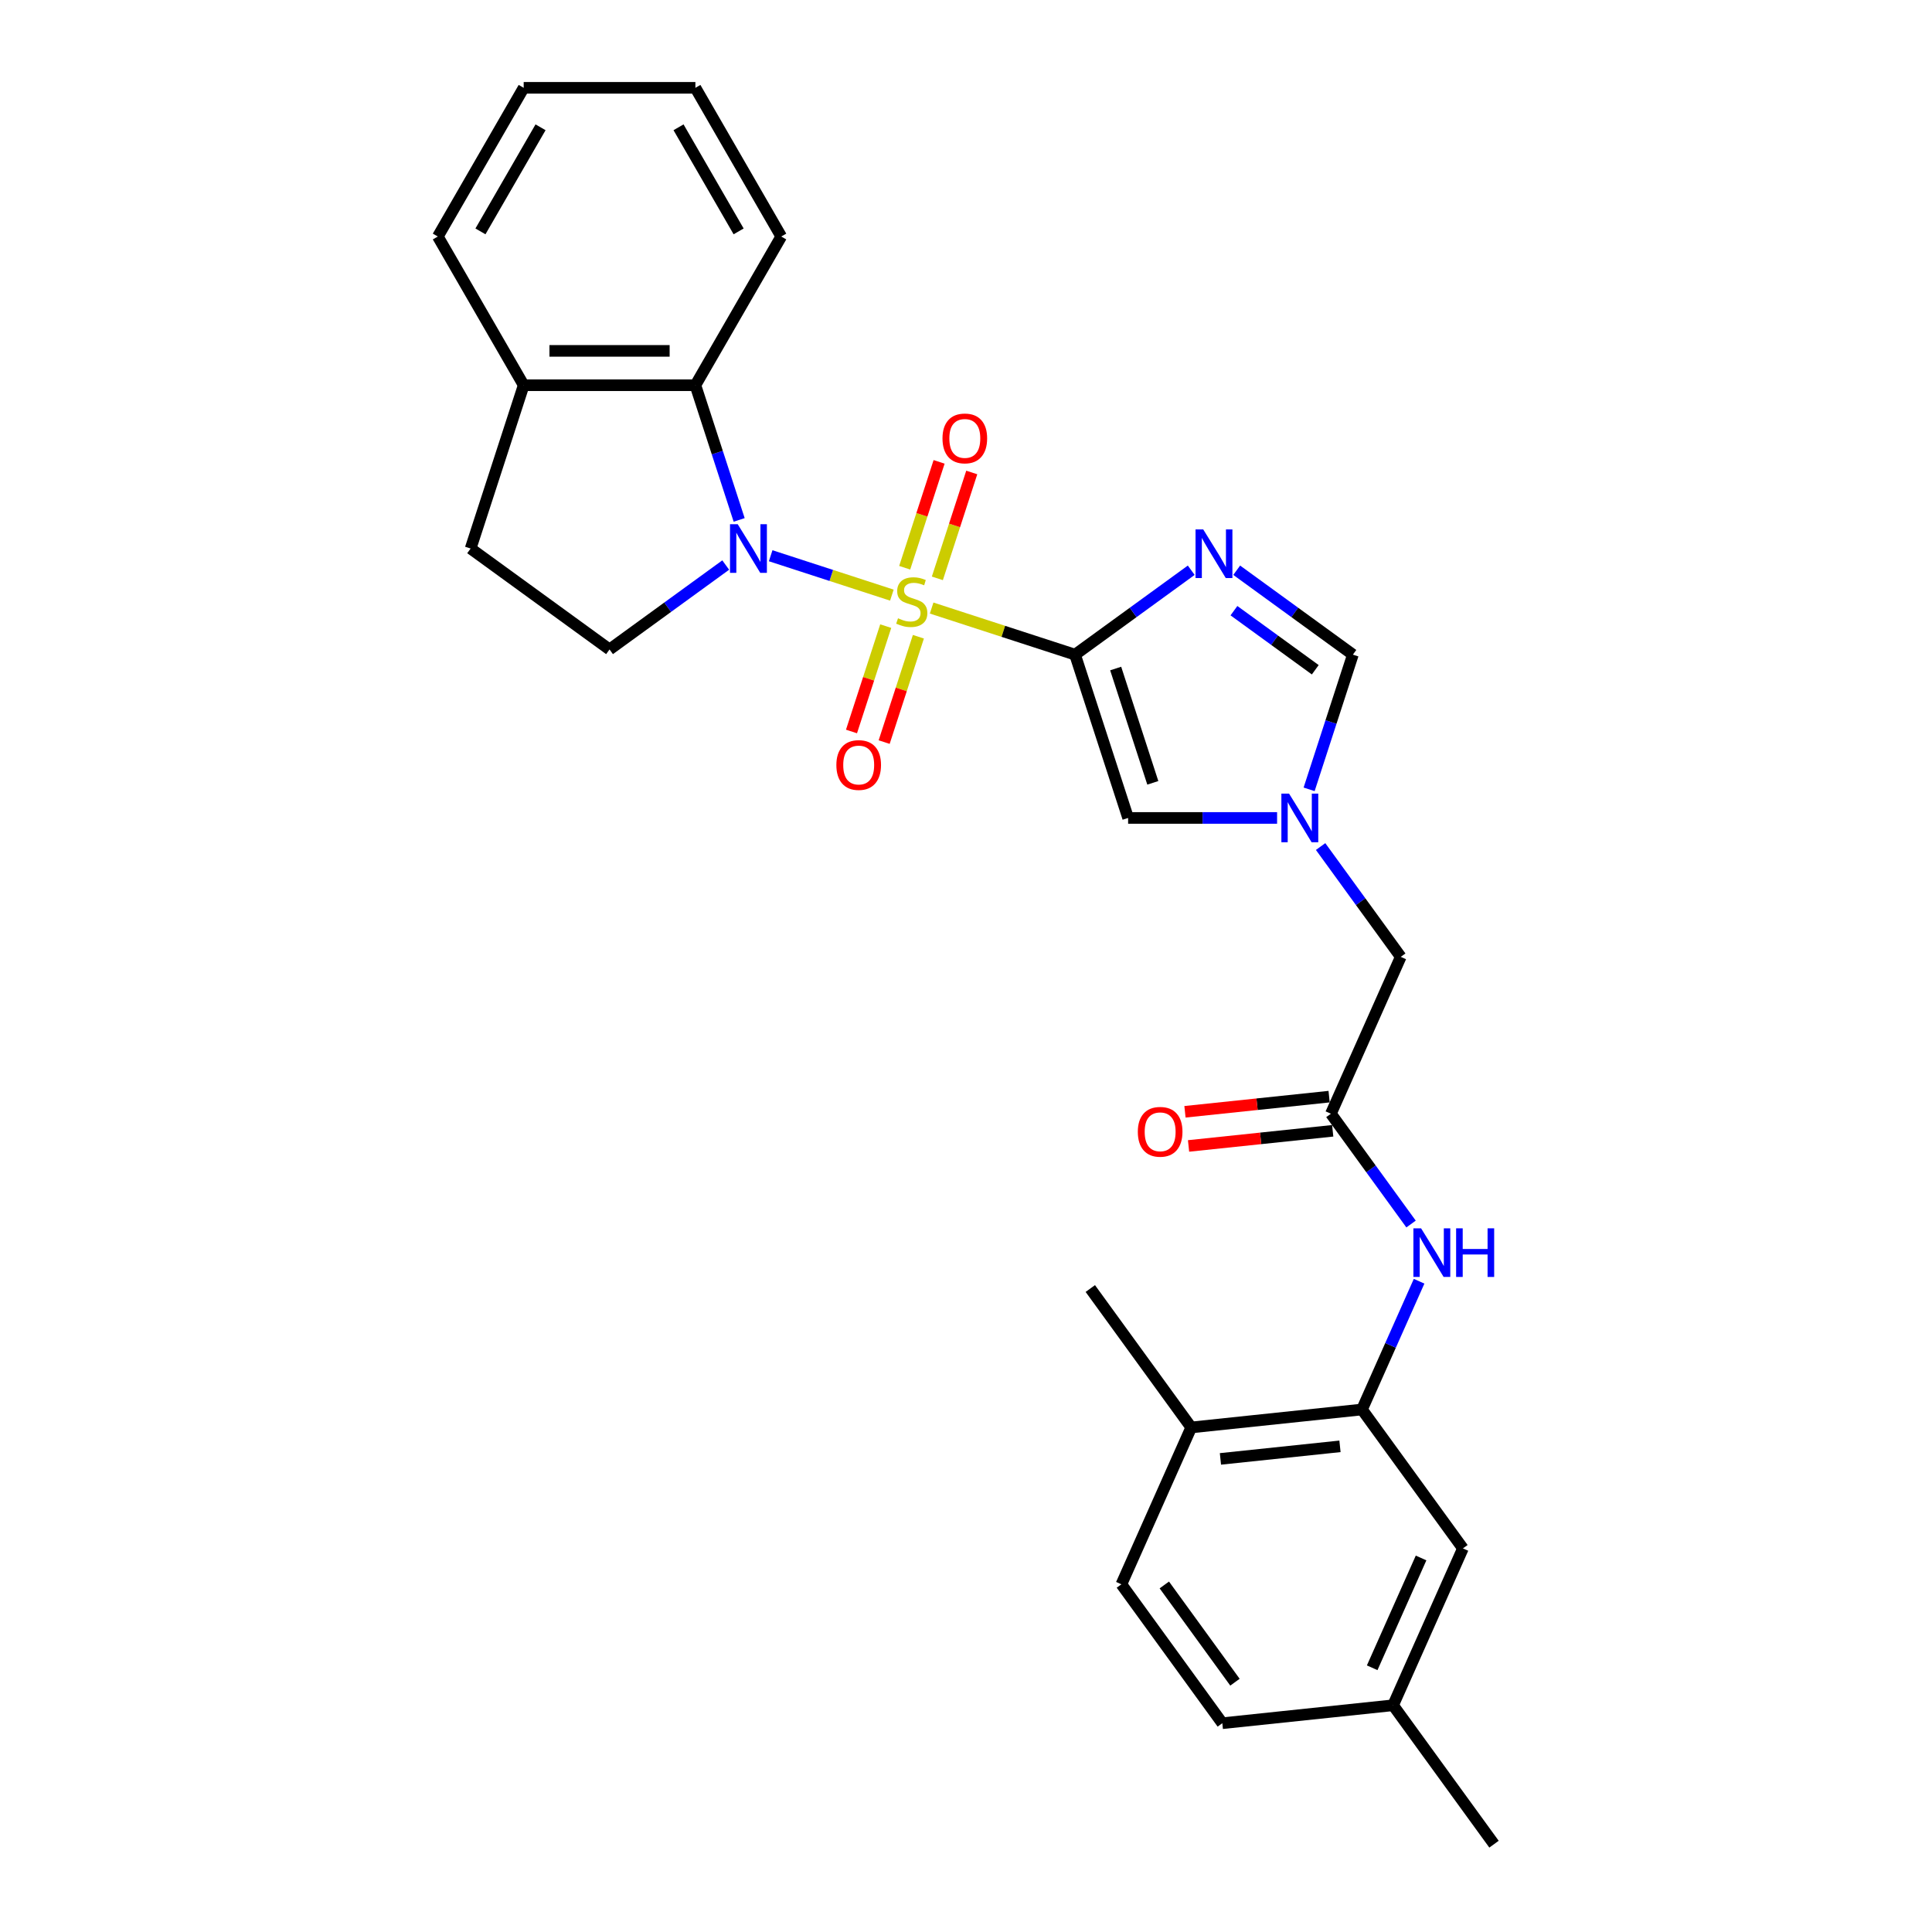 <?xml version='1.0' encoding='iso-8859-1'?>
<svg version='1.1' baseProfile='full'
              xmlns='http://www.w3.org/2000/svg'
                      xmlns:rdkit='http://www.rdkit.org/xml'
                      xmlns:xlink='http://www.w3.org/1999/xlink'
                  xml:space='preserve'
width='1000px' height='1000px' viewBox='0 0 1000 1000'>
<!-- END OF HEADER -->
<rect style='opacity:1.0;fill:#FFFFFF;stroke:none' width='1000' height='1000' x='0' y='0'> </rect>
<path class='bond-0' d='M 482.215,314.723 L 519.331,326.783' style='fill:none;fill-rule:evenodd;stroke:#CCCC00;stroke-width:6px;stroke-linecap:butt;stroke-linejoin:miter;stroke-opacity:1' />
<path class='bond-0' d='M 519.331,326.783 L 556.448,338.843' style='fill:none;fill-rule:evenodd;stroke:#000000;stroke-width:6px;stroke-linecap:butt;stroke-linejoin:miter;stroke-opacity:1' />
<path class='bond-1' d='M 461.631,308.035 L 430.263,297.843' style='fill:none;fill-rule:evenodd;stroke:#CCCC00;stroke-width:6px;stroke-linecap:butt;stroke-linejoin:miter;stroke-opacity:1' />
<path class='bond-1' d='M 430.263,297.843 L 398.895,287.65' style='fill:none;fill-rule:evenodd;stroke:#0000FF;stroke-width:6px;stroke-linecap:butt;stroke-linejoin:miter;stroke-opacity:1' />
<path class='bond-11' d='M 485.175,299.354 L 494.078,271.953' style='fill:none;fill-rule:evenodd;stroke:#CCCC00;stroke-width:6px;stroke-linecap:butt;stroke-linejoin:miter;stroke-opacity:1' />
<path class='bond-11' d='M 494.078,271.953 L 502.981,244.552' style='fill:none;fill-rule:evenodd;stroke:#FF0000;stroke-width:6px;stroke-linecap:butt;stroke-linejoin:miter;stroke-opacity:1' />
<path class='bond-11' d='M 468.27,293.861 L 477.173,266.46' style='fill:none;fill-rule:evenodd;stroke:#CCCC00;stroke-width:6px;stroke-linecap:butt;stroke-linejoin:miter;stroke-opacity:1' />
<path class='bond-11' d='M 477.173,266.46 L 486.076,239.059' style='fill:none;fill-rule:evenodd;stroke:#FF0000;stroke-width:6px;stroke-linecap:butt;stroke-linejoin:miter;stroke-opacity:1' />
<path class='bond-12' d='M 458.452,324.079 L 449.592,351.347' style='fill:none;fill-rule:evenodd;stroke:#CCCC00;stroke-width:6px;stroke-linecap:butt;stroke-linejoin:miter;stroke-opacity:1' />
<path class='bond-12' d='M 449.592,351.347 L 440.732,378.615' style='fill:none;fill-rule:evenodd;stroke:#FF0000;stroke-width:6px;stroke-linecap:butt;stroke-linejoin:miter;stroke-opacity:1' />
<path class='bond-12' d='M 475.357,329.572 L 466.497,356.839' style='fill:none;fill-rule:evenodd;stroke:#CCCC00;stroke-width:6px;stroke-linecap:butt;stroke-linejoin:miter;stroke-opacity:1' />
<path class='bond-12' d='M 466.497,356.839 L 457.637,384.107' style='fill:none;fill-rule:evenodd;stroke:#FF0000;stroke-width:6px;stroke-linecap:butt;stroke-linejoin:miter;stroke-opacity:1' />
<path class='bond-2' d='M 556.448,338.843 L 586.515,316.998' style='fill:none;fill-rule:evenodd;stroke:#000000;stroke-width:6px;stroke-linecap:butt;stroke-linejoin:miter;stroke-opacity:1' />
<path class='bond-2' d='M 586.515,316.998 L 616.582,295.153' style='fill:none;fill-rule:evenodd;stroke:#0000FF;stroke-width:6px;stroke-linecap:butt;stroke-linejoin:miter;stroke-opacity:1' />
<path class='bond-3' d='M 556.448,338.843 L 583.912,423.367' style='fill:none;fill-rule:evenodd;stroke:#000000;stroke-width:6px;stroke-linecap:butt;stroke-linejoin:miter;stroke-opacity:1' />
<path class='bond-3' d='M 577.472,346.029 L 596.697,405.196' style='fill:none;fill-rule:evenodd;stroke:#000000;stroke-width:6px;stroke-linecap:butt;stroke-linejoin:miter;stroke-opacity:1' />
<path class='bond-5' d='M 382.587,269.108 L 371.261,234.249' style='fill:none;fill-rule:evenodd;stroke:#0000FF;stroke-width:6px;stroke-linecap:butt;stroke-linejoin:miter;stroke-opacity:1' />
<path class='bond-5' d='M 371.261,234.249 L 359.934,199.39' style='fill:none;fill-rule:evenodd;stroke:#000000;stroke-width:6px;stroke-linecap:butt;stroke-linejoin:miter;stroke-opacity:1' />
<path class='bond-9' d='M 375.631,292.464 L 345.564,314.309' style='fill:none;fill-rule:evenodd;stroke:#0000FF;stroke-width:6px;stroke-linecap:butt;stroke-linejoin:miter;stroke-opacity:1' />
<path class='bond-9' d='M 345.564,314.309 L 315.497,336.154' style='fill:none;fill-rule:evenodd;stroke:#000000;stroke-width:6px;stroke-linecap:butt;stroke-linejoin:miter;stroke-opacity:1' />
<path class='bond-6' d='M 640.116,295.153 L 670.183,316.998' style='fill:none;fill-rule:evenodd;stroke:#0000FF;stroke-width:6px;stroke-linecap:butt;stroke-linejoin:miter;stroke-opacity:1' />
<path class='bond-6' d='M 670.183,316.998 L 700.25,338.843' style='fill:none;fill-rule:evenodd;stroke:#000000;stroke-width:6px;stroke-linecap:butt;stroke-linejoin:miter;stroke-opacity:1' />
<path class='bond-6' d='M 638.688,316.086 L 659.735,331.378' style='fill:none;fill-rule:evenodd;stroke:#0000FF;stroke-width:6px;stroke-linecap:butt;stroke-linejoin:miter;stroke-opacity:1' />
<path class='bond-6' d='M 659.735,331.378 L 680.782,346.669' style='fill:none;fill-rule:evenodd;stroke:#000000;stroke-width:6px;stroke-linecap:butt;stroke-linejoin:miter;stroke-opacity:1' />
<path class='bond-4' d='M 583.912,423.367 L 622.466,423.367' style='fill:none;fill-rule:evenodd;stroke:#000000;stroke-width:6px;stroke-linecap:butt;stroke-linejoin:miter;stroke-opacity:1' />
<path class='bond-4' d='M 622.466,423.367 L 661.019,423.367' style='fill:none;fill-rule:evenodd;stroke:#0000FF;stroke-width:6px;stroke-linecap:butt;stroke-linejoin:miter;stroke-opacity:1' />
<path class='bond-14' d='M 683.544,438.174 L 704.285,466.721' style='fill:none;fill-rule:evenodd;stroke:#0000FF;stroke-width:6px;stroke-linecap:butt;stroke-linejoin:miter;stroke-opacity:1' />
<path class='bond-14' d='M 704.285,466.721 L 725.026,495.269' style='fill:none;fill-rule:evenodd;stroke:#000000;stroke-width:6px;stroke-linecap:butt;stroke-linejoin:miter;stroke-opacity:1' />
<path class='bond-29' d='M 677.597,408.561 L 688.924,373.702' style='fill:none;fill-rule:evenodd;stroke:#0000FF;stroke-width:6px;stroke-linecap:butt;stroke-linejoin:miter;stroke-opacity:1' />
<path class='bond-29' d='M 688.924,373.702 L 700.25,338.843' style='fill:none;fill-rule:evenodd;stroke:#000000;stroke-width:6px;stroke-linecap:butt;stroke-linejoin:miter;stroke-opacity:1' />
<path class='bond-13' d='M 359.934,199.39 L 271.06,199.39' style='fill:none;fill-rule:evenodd;stroke:#000000;stroke-width:6px;stroke-linecap:butt;stroke-linejoin:miter;stroke-opacity:1' />
<path class='bond-13' d='M 346.603,181.615 L 284.391,181.615' style='fill:none;fill-rule:evenodd;stroke:#000000;stroke-width:6px;stroke-linecap:butt;stroke-linejoin:miter;stroke-opacity:1' />
<path class='bond-22' d='M 359.934,199.39 L 404.372,122.422' style='fill:none;fill-rule:evenodd;stroke:#000000;stroke-width:6px;stroke-linecap:butt;stroke-linejoin:miter;stroke-opacity:1' />
<path class='bond-7' d='M 704.968,729.552 L 719.746,696.36' style='fill:none;fill-rule:evenodd;stroke:#000000;stroke-width:6px;stroke-linecap:butt;stroke-linejoin:miter;stroke-opacity:1' />
<path class='bond-7' d='M 719.746,696.36 L 734.524,663.167' style='fill:none;fill-rule:evenodd;stroke:#0000FF;stroke-width:6px;stroke-linecap:butt;stroke-linejoin:miter;stroke-opacity:1' />
<path class='bond-15' d='M 704.968,729.552 L 616.58,738.842' style='fill:none;fill-rule:evenodd;stroke:#000000;stroke-width:6px;stroke-linecap:butt;stroke-linejoin:miter;stroke-opacity:1' />
<path class='bond-15' d='M 693.567,748.623 L 631.696,755.126' style='fill:none;fill-rule:evenodd;stroke:#000000;stroke-width:6px;stroke-linecap:butt;stroke-linejoin:miter;stroke-opacity:1' />
<path class='bond-16' d='M 704.968,729.552 L 757.207,801.453' style='fill:none;fill-rule:evenodd;stroke:#000000;stroke-width:6px;stroke-linecap:butt;stroke-linejoin:miter;stroke-opacity:1' />
<path class='bond-8' d='M 730.359,633.554 L 709.618,605.007' style='fill:none;fill-rule:evenodd;stroke:#0000FF;stroke-width:6px;stroke-linecap:butt;stroke-linejoin:miter;stroke-opacity:1' />
<path class='bond-8' d='M 709.618,605.007 L 688.877,576.46' style='fill:none;fill-rule:evenodd;stroke:#000000;stroke-width:6px;stroke-linecap:butt;stroke-linejoin:miter;stroke-opacity:1' />
<path class='bond-17' d='M 315.497,336.154 L 243.596,283.915' style='fill:none;fill-rule:evenodd;stroke:#000000;stroke-width:6px;stroke-linecap:butt;stroke-linejoin:miter;stroke-opacity:1' />
<path class='bond-10' d='M 688.877,576.46 L 725.026,495.269' style='fill:none;fill-rule:evenodd;stroke:#000000;stroke-width:6px;stroke-linecap:butt;stroke-linejoin:miter;stroke-opacity:1' />
<path class='bond-18' d='M 687.948,567.621 L 650.642,571.542' style='fill:none;fill-rule:evenodd;stroke:#000000;stroke-width:6px;stroke-linecap:butt;stroke-linejoin:miter;stroke-opacity:1' />
<path class='bond-18' d='M 650.642,571.542 L 613.336,575.463' style='fill:none;fill-rule:evenodd;stroke:#FF0000;stroke-width:6px;stroke-linecap:butt;stroke-linejoin:miter;stroke-opacity:1' />
<path class='bond-18' d='M 689.806,585.299 L 652.5,589.22' style='fill:none;fill-rule:evenodd;stroke:#000000;stroke-width:6px;stroke-linecap:butt;stroke-linejoin:miter;stroke-opacity:1' />
<path class='bond-18' d='M 652.5,589.22 L 615.194,593.141' style='fill:none;fill-rule:evenodd;stroke:#FF0000;stroke-width:6px;stroke-linecap:butt;stroke-linejoin:miter;stroke-opacity:1' />
<path class='bond-23' d='M 271.06,199.39 L 226.622,122.422' style='fill:none;fill-rule:evenodd;stroke:#000000;stroke-width:6px;stroke-linecap:butt;stroke-linejoin:miter;stroke-opacity:1' />
<path class='bond-28' d='M 271.06,199.39 L 243.596,283.915' style='fill:none;fill-rule:evenodd;stroke:#000000;stroke-width:6px;stroke-linecap:butt;stroke-linejoin:miter;stroke-opacity:1' />
<path class='bond-19' d='M 616.58,738.842 L 580.431,820.033' style='fill:none;fill-rule:evenodd;stroke:#000000;stroke-width:6px;stroke-linecap:butt;stroke-linejoin:miter;stroke-opacity:1' />
<path class='bond-24' d='M 616.58,738.842 L 564.341,666.941' style='fill:none;fill-rule:evenodd;stroke:#000000;stroke-width:6px;stroke-linecap:butt;stroke-linejoin:miter;stroke-opacity:1' />
<path class='bond-20' d='M 757.207,801.453 L 721.058,882.644' style='fill:none;fill-rule:evenodd;stroke:#000000;stroke-width:6px;stroke-linecap:butt;stroke-linejoin:miter;stroke-opacity:1' />
<path class='bond-20' d='M 735.546,806.402 L 710.242,863.236' style='fill:none;fill-rule:evenodd;stroke:#000000;stroke-width:6px;stroke-linecap:butt;stroke-linejoin:miter;stroke-opacity:1' />
<path class='bond-31' d='M 580.431,820.033 L 632.67,891.934' style='fill:none;fill-rule:evenodd;stroke:#000000;stroke-width:6px;stroke-linecap:butt;stroke-linejoin:miter;stroke-opacity:1' />
<path class='bond-31' d='M 602.647,820.37 L 639.215,870.701' style='fill:none;fill-rule:evenodd;stroke:#000000;stroke-width:6px;stroke-linecap:butt;stroke-linejoin:miter;stroke-opacity:1' />
<path class='bond-21' d='M 721.058,882.644 L 632.67,891.934' style='fill:none;fill-rule:evenodd;stroke:#000000;stroke-width:6px;stroke-linecap:butt;stroke-linejoin:miter;stroke-opacity:1' />
<path class='bond-25' d='M 721.058,882.644 L 773.298,954.545' style='fill:none;fill-rule:evenodd;stroke:#000000;stroke-width:6px;stroke-linecap:butt;stroke-linejoin:miter;stroke-opacity:1' />
<path class='bond-26' d='M 404.372,122.422 L 359.934,45.455' style='fill:none;fill-rule:evenodd;stroke:#000000;stroke-width:6px;stroke-linecap:butt;stroke-linejoin:miter;stroke-opacity:1' />
<path class='bond-26' d='M 382.312,119.765 L 351.206,65.887' style='fill:none;fill-rule:evenodd;stroke:#000000;stroke-width:6px;stroke-linecap:butt;stroke-linejoin:miter;stroke-opacity:1' />
<path class='bond-30' d='M 226.622,122.422 L 271.06,45.455' style='fill:none;fill-rule:evenodd;stroke:#000000;stroke-width:6px;stroke-linecap:butt;stroke-linejoin:miter;stroke-opacity:1' />
<path class='bond-30' d='M 248.681,119.765 L 279.787,65.887' style='fill:none;fill-rule:evenodd;stroke:#000000;stroke-width:6px;stroke-linecap:butt;stroke-linejoin:miter;stroke-opacity:1' />
<path class='bond-27' d='M 359.934,45.455 L 271.06,45.455' style='fill:none;fill-rule:evenodd;stroke:#000000;stroke-width:6px;stroke-linecap:butt;stroke-linejoin:miter;stroke-opacity:1' />
<path  class='atom-0' d='M 464.813 320.017
Q 465.097 320.124, 466.271 320.622
Q 467.444 321.119, 468.723 321.439
Q 470.039 321.724, 471.319 321.724
Q 473.7 321.724, 475.087 320.586
Q 476.473 319.413, 476.473 317.387
Q 476.473 316, 475.762 315.147
Q 475.087 314.294, 474.02 313.832
Q 472.954 313.37, 471.176 312.836
Q 468.937 312.161, 467.586 311.521
Q 466.271 310.881, 465.311 309.53
Q 464.386 308.179, 464.386 305.904
Q 464.386 302.74, 466.519 300.785
Q 468.688 298.83, 472.954 298.83
Q 475.869 298.83, 479.175 300.216
L 478.357 302.953
Q 475.336 301.709, 473.061 301.709
Q 470.608 301.709, 469.257 302.74
Q 467.906 303.736, 467.941 305.478
Q 467.941 306.828, 468.617 307.646
Q 469.328 308.464, 470.323 308.926
Q 471.354 309.388, 473.061 309.921
Q 475.336 310.632, 476.687 311.343
Q 478.038 312.054, 478.997 313.512
Q 479.993 314.934, 479.993 317.387
Q 479.993 320.871, 477.647 322.755
Q 475.336 324.603, 471.461 324.603
Q 469.221 324.603, 467.515 324.106
Q 465.844 323.643, 463.853 322.826
L 464.813 320.017
' fill='#CCCC00'/>
<path  class='atom-2' d='M 381.835 271.33
L 390.082 284.662
Q 390.9 285.977, 392.215 288.359
Q 393.53 290.741, 393.602 290.883
L 393.602 271.33
L 396.943 271.33
L 396.943 296.5
L 393.495 296.5
L 384.643 281.924
Q 383.612 280.218, 382.51 278.263
Q 381.443 276.307, 381.124 275.703
L 381.124 296.5
L 377.853 296.5
L 377.853 271.33
L 381.835 271.33
' fill='#0000FF'/>
<path  class='atom-3' d='M 622.785 274.019
L 631.033 287.35
Q 631.851 288.665, 633.166 291.047
Q 634.481 293.429, 634.552 293.571
L 634.552 274.019
L 637.894 274.019
L 637.894 299.188
L 634.446 299.188
L 625.594 284.613
Q 624.563 282.906, 623.461 280.951
Q 622.394 278.996, 622.074 278.391
L 622.074 299.188
L 618.804 299.188
L 618.804 274.019
L 622.785 274.019
' fill='#0000FF'/>
<path  class='atom-5' d='M 667.223 410.783
L 675.47 424.114
Q 676.288 425.429, 677.603 427.811
Q 678.919 430.193, 678.99 430.335
L 678.99 410.783
L 682.332 410.783
L 682.332 435.952
L 678.883 435.952
L 670.031 421.377
Q 669 419.67, 667.898 417.715
Q 666.832 415.76, 666.512 415.155
L 666.512 435.952
L 663.241 435.952
L 663.241 410.783
L 667.223 410.783
' fill='#0000FF'/>
<path  class='atom-9' d='M 735.553 635.776
L 743.8 649.107
Q 744.618 650.423, 745.933 652.805
Q 747.249 655.186, 747.32 655.329
L 747.32 635.776
L 750.661 635.776
L 750.661 660.946
L 747.213 660.946
L 738.361 646.37
Q 737.33 644.664, 736.228 642.708
Q 735.162 640.753, 734.842 640.149
L 734.842 660.946
L 731.571 660.946
L 731.571 635.776
L 735.553 635.776
' fill='#0000FF'/>
<path  class='atom-9' d='M 753.683 635.776
L 757.096 635.776
L 757.096 646.477
L 769.965 646.477
L 769.965 635.776
L 773.378 635.776
L 773.378 660.946
L 769.965 660.946
L 769.965 649.321
L 757.096 649.321
L 757.096 660.946
L 753.683 660.946
L 753.683 635.776
' fill='#0000FF'/>
<path  class='atom-12' d='M 487.833 226.925
Q 487.833 220.882, 490.819 217.504
Q 493.805 214.127, 499.387 214.127
Q 504.968 214.127, 507.954 217.504
Q 510.94 220.882, 510.94 226.925
Q 510.94 233.04, 507.919 236.523
Q 504.897 239.972, 499.387 239.972
Q 493.841 239.972, 490.819 236.523
Q 487.833 233.075, 487.833 226.925
M 499.387 237.128
Q 503.226 237.128, 505.288 234.568
Q 507.385 231.973, 507.385 226.925
Q 507.385 221.984, 505.288 219.495
Q 503.226 216.971, 499.387 216.971
Q 495.547 216.971, 493.45 219.46
Q 491.388 221.948, 491.388 226.925
Q 491.388 232.009, 493.45 234.568
Q 495.547 237.128, 499.387 237.128
' fill='#FF0000'/>
<path  class='atom-13' d='M 432.905 395.975
Q 432.905 389.931, 435.892 386.554
Q 438.878 383.177, 444.459 383.177
Q 450.04 383.177, 453.027 386.554
Q 456.013 389.931, 456.013 395.975
Q 456.013 402.089, 452.991 405.573
Q 449.969 409.022, 444.459 409.022
Q 438.913 409.022, 435.892 405.573
Q 432.905 402.125, 432.905 395.975
M 444.459 406.178
Q 448.299 406.178, 450.36 403.618
Q 452.458 401.023, 452.458 395.975
Q 452.458 391.033, 450.36 388.545
Q 448.299 386.021, 444.459 386.021
Q 440.62 386.021, 438.522 388.509
Q 436.46 390.998, 436.46 395.975
Q 436.46 401.058, 438.522 403.618
Q 440.62 406.178, 444.459 406.178
' fill='#FF0000'/>
<path  class='atom-19' d='M 588.935 585.821
Q 588.935 579.777, 591.922 576.4
Q 594.908 573.023, 600.489 573.023
Q 606.071 573.023, 609.057 576.4
Q 612.043 579.777, 612.043 585.821
Q 612.043 591.935, 609.021 595.419
Q 605.999 598.868, 600.489 598.868
Q 594.943 598.868, 591.922 595.419
Q 588.935 591.971, 588.935 585.821
M 600.489 596.024
Q 604.329 596.024, 606.39 593.464
Q 608.488 590.869, 608.488 585.821
Q 608.488 580.879, 606.39 578.391
Q 604.329 575.867, 600.489 575.867
Q 596.65 575.867, 594.552 578.355
Q 592.49 580.844, 592.49 585.821
Q 592.49 590.904, 594.552 593.464
Q 596.65 596.024, 600.489 596.024
' fill='#FF0000'/>
</svg>
